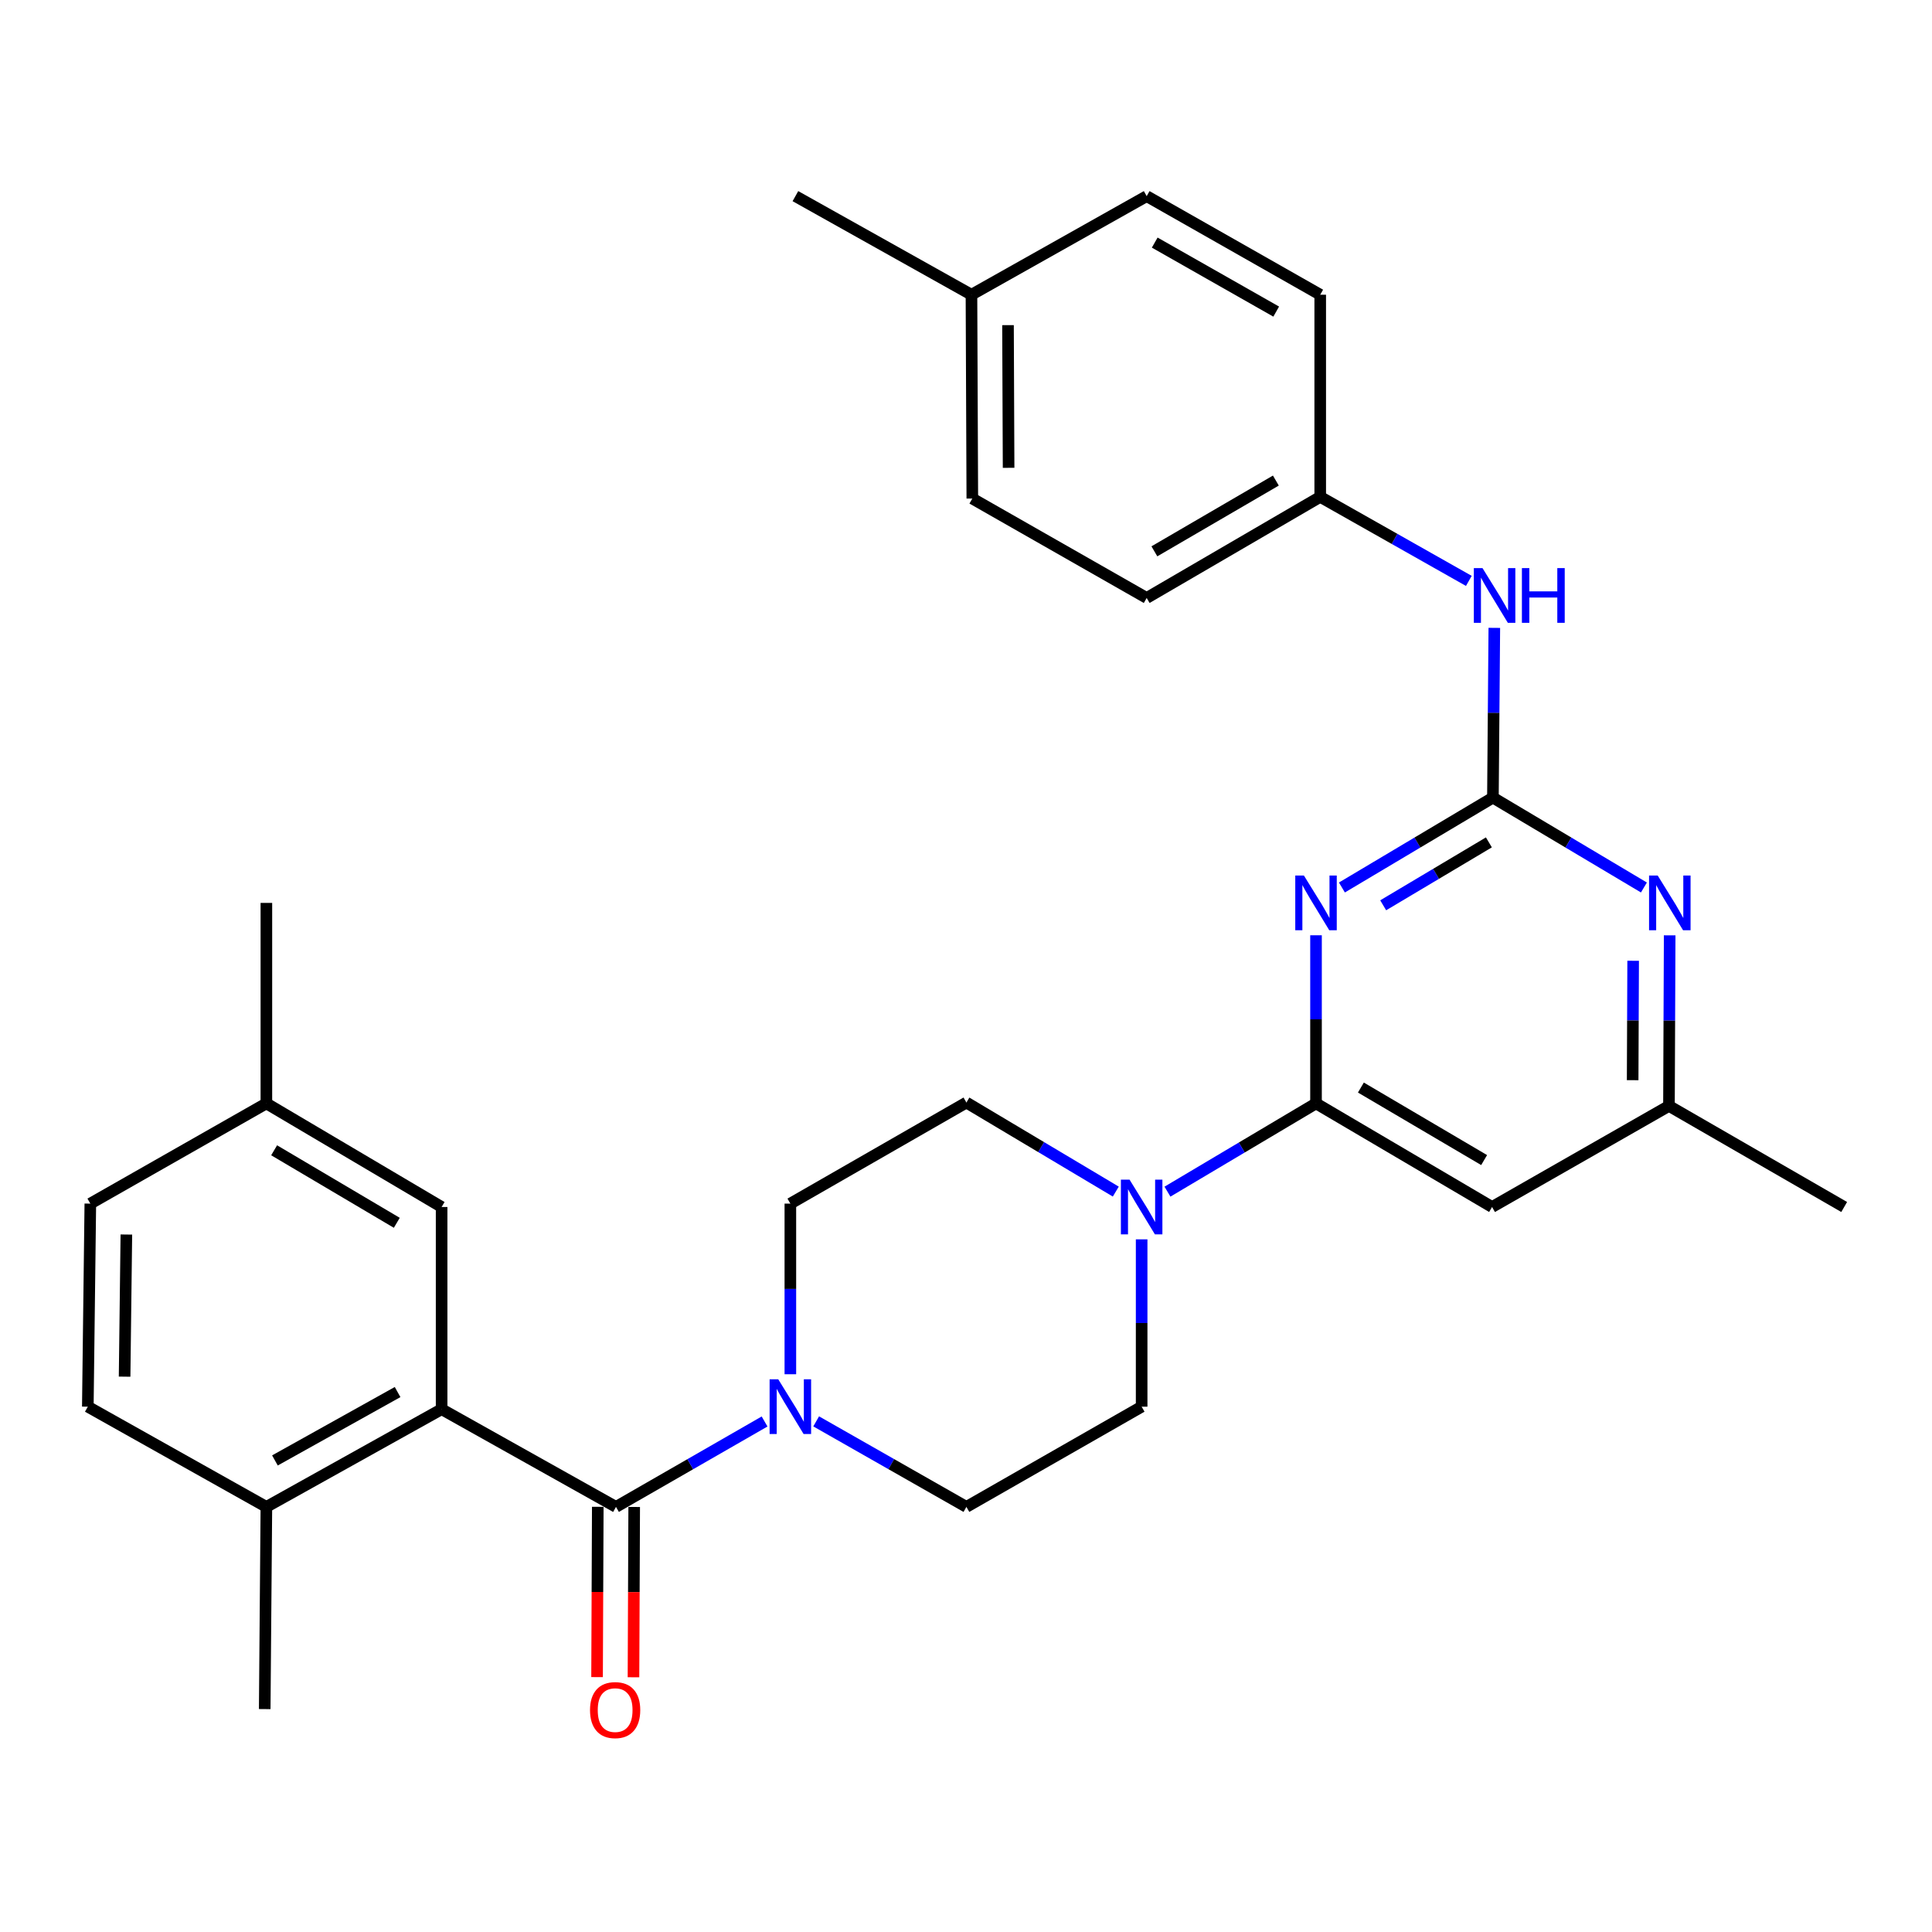<?xml version='1.0' encoding='iso-8859-1'?>
<svg version='1.1' baseProfile='full'
              xmlns='http://www.w3.org/2000/svg'
                      xmlns:rdkit='http://www.rdkit.org/xml'
                      xmlns:xlink='http://www.w3.org/1999/xlink'
                  xml:space='preserve'
width='1000px' height='1000px' viewBox='0 0 1000 1000'>
<!-- END OF HEADER -->
<rect style='opacity:1.0;fill:#FFFFFF;stroke:none' width='1000' height='1000' x='0' y='0'> </rect>
<path class='bond-0' d='M 694.571,459.364 L 733.65,436.101' style='fill:none;fill-rule:evenodd;stroke:#0000FF;stroke-width:6px;stroke-linecap:butt;stroke-linejoin:miter;stroke-opacity:1' />
<path class='bond-0' d='M 733.65,436.101 L 772.729,412.839' style='fill:none;fill-rule:evenodd;stroke:#000000;stroke-width:6px;stroke-linecap:butt;stroke-linejoin:miter;stroke-opacity:1' />
<path class='bond-0' d='M 715.936,468.581 L 743.291,452.297' style='fill:none;fill-rule:evenodd;stroke:#0000FF;stroke-width:6px;stroke-linecap:butt;stroke-linejoin:miter;stroke-opacity:1' />
<path class='bond-0' d='M 743.291,452.297 L 770.647,436.014' style='fill:none;fill-rule:evenodd;stroke:#000000;stroke-width:6px;stroke-linecap:butt;stroke-linejoin:miter;stroke-opacity:1' />
<path class='bond-1' d='M 681.167,484.097 L 681.167,527.606' style='fill:none;fill-rule:evenodd;stroke:#0000FF;stroke-width:6px;stroke-linecap:butt;stroke-linejoin:miter;stroke-opacity:1' />
<path class='bond-1' d='M 681.167,527.606 L 681.167,571.115' style='fill:none;fill-rule:evenodd;stroke:#000000;stroke-width:6px;stroke-linecap:butt;stroke-linejoin:miter;stroke-opacity:1' />
<path class='bond-6' d='M 772.729,412.839 L 811.809,436.101' style='fill:none;fill-rule:evenodd;stroke:#000000;stroke-width:6px;stroke-linecap:butt;stroke-linejoin:miter;stroke-opacity:1' />
<path class='bond-6' d='M 811.809,436.101 L 850.888,459.364' style='fill:none;fill-rule:evenodd;stroke:#0000FF;stroke-width:6px;stroke-linecap:butt;stroke-linejoin:miter;stroke-opacity:1' />
<path class='bond-8' d='M 772.729,412.839 L 773.094,368.911' style='fill:none;fill-rule:evenodd;stroke:#000000;stroke-width:6px;stroke-linecap:butt;stroke-linejoin:miter;stroke-opacity:1' />
<path class='bond-8' d='M 773.094,368.911 L 773.459,324.984' style='fill:none;fill-rule:evenodd;stroke:#0000FF;stroke-width:6px;stroke-linecap:butt;stroke-linejoin:miter;stroke-opacity:1' />
<path class='bond-5' d='M 681.167,571.115 L 642.722,593.957' style='fill:none;fill-rule:evenodd;stroke:#000000;stroke-width:6px;stroke-linecap:butt;stroke-linejoin:miter;stroke-opacity:1' />
<path class='bond-5' d='M 642.722,593.957 L 604.278,616.799' style='fill:none;fill-rule:evenodd;stroke:#0000FF;stroke-width:6px;stroke-linecap:butt;stroke-linejoin:miter;stroke-opacity:1' />
<path class='bond-7' d='M 681.167,571.115 L 772.29,624.739' style='fill:none;fill-rule:evenodd;stroke:#000000;stroke-width:6px;stroke-linecap:butt;stroke-linejoin:miter;stroke-opacity:1' />
<path class='bond-7' d='M 704.395,562.914 L 768.181,600.451' style='fill:none;fill-rule:evenodd;stroke:#000000;stroke-width:6px;stroke-linecap:butt;stroke-linejoin:miter;stroke-opacity:1' />
<path class='bond-2' d='M 318.833,779.968 L 357.289,757.865' style='fill:none;fill-rule:evenodd;stroke:#000000;stroke-width:6px;stroke-linecap:butt;stroke-linejoin:miter;stroke-opacity:1' />
<path class='bond-2' d='M 357.289,757.865 L 395.744,735.762' style='fill:none;fill-rule:evenodd;stroke:#0000FF;stroke-width:6px;stroke-linecap:butt;stroke-linejoin:miter;stroke-opacity:1' />
<path class='bond-3' d='M 318.833,779.968 L 228.58,729.402' style='fill:none;fill-rule:evenodd;stroke:#000000;stroke-width:6px;stroke-linecap:butt;stroke-linejoin:miter;stroke-opacity:1' />
<path class='bond-11' d='M 309.409,779.929 L 309.224,824.001' style='fill:none;fill-rule:evenodd;stroke:#000000;stroke-width:6px;stroke-linecap:butt;stroke-linejoin:miter;stroke-opacity:1' />
<path class='bond-11' d='M 309.224,824.001 L 309.04,868.073' style='fill:none;fill-rule:evenodd;stroke:#FF0000;stroke-width:6px;stroke-linecap:butt;stroke-linejoin:miter;stroke-opacity:1' />
<path class='bond-11' d='M 328.257,780.008 L 328.073,824.08' style='fill:none;fill-rule:evenodd;stroke:#000000;stroke-width:6px;stroke-linecap:butt;stroke-linejoin:miter;stroke-opacity:1' />
<path class='bond-11' d='M 328.073,824.08 L 327.889,868.152' style='fill:none;fill-rule:evenodd;stroke:#FF0000;stroke-width:6px;stroke-linecap:butt;stroke-linejoin:miter;stroke-opacity:1' />
<path class='bond-10' d='M 228.58,729.402 L 137.876,779.968' style='fill:none;fill-rule:evenodd;stroke:#000000;stroke-width:6px;stroke-linecap:butt;stroke-linejoin:miter;stroke-opacity:1' />
<path class='bond-10' d='M 205.796,720.523 L 142.303,755.92' style='fill:none;fill-rule:evenodd;stroke:#000000;stroke-width:6px;stroke-linecap:butt;stroke-linejoin:miter;stroke-opacity:1' />
<path class='bond-12' d='M 228.58,729.402 L 228.58,624.739' style='fill:none;fill-rule:evenodd;stroke:#000000;stroke-width:6px;stroke-linecap:butt;stroke-linejoin:miter;stroke-opacity:1' />
<path class='bond-4' d='M 409.087,711.305 L 409.087,667.148' style='fill:none;fill-rule:evenodd;stroke:#0000FF;stroke-width:6px;stroke-linecap:butt;stroke-linejoin:miter;stroke-opacity:1' />
<path class='bond-4' d='M 409.087,667.148 L 409.087,622.991' style='fill:none;fill-rule:evenodd;stroke:#000000;stroke-width:6px;stroke-linecap:butt;stroke-linejoin:miter;stroke-opacity:1' />
<path class='bond-31' d='M 422.448,735.699 L 461.329,757.834' style='fill:none;fill-rule:evenodd;stroke:#0000FF;stroke-width:6px;stroke-linecap:butt;stroke-linejoin:miter;stroke-opacity:1' />
<path class='bond-31' d='M 461.329,757.834 L 500.209,779.968' style='fill:none;fill-rule:evenodd;stroke:#000000;stroke-width:6px;stroke-linecap:butt;stroke-linejoin:miter;stroke-opacity:1' />
<path class='bond-15' d='M 590.913,641.483 L 590.913,684.788' style='fill:none;fill-rule:evenodd;stroke:#0000FF;stroke-width:6px;stroke-linecap:butt;stroke-linejoin:miter;stroke-opacity:1' />
<path class='bond-15' d='M 590.913,684.788 L 590.913,728.093' style='fill:none;fill-rule:evenodd;stroke:#000000;stroke-width:6px;stroke-linecap:butt;stroke-linejoin:miter;stroke-opacity:1' />
<path class='bond-16' d='M 577.533,616.764 L 538.871,593.72' style='fill:none;fill-rule:evenodd;stroke:#0000FF;stroke-width:6px;stroke-linecap:butt;stroke-linejoin:miter;stroke-opacity:1' />
<path class='bond-16' d='M 538.871,593.72 L 500.209,570.675' style='fill:none;fill-rule:evenodd;stroke:#000000;stroke-width:6px;stroke-linecap:butt;stroke-linejoin:miter;stroke-opacity:1' />
<path class='bond-30' d='M 864.222,484.13 L 864.037,528.277' style='fill:none;fill-rule:evenodd;stroke:#0000FF;stroke-width:6px;stroke-linecap:butt;stroke-linejoin:miter;stroke-opacity:1' />
<path class='bond-30' d='M 864.037,528.277 L 863.852,572.424' style='fill:none;fill-rule:evenodd;stroke:#000000;stroke-width:6px;stroke-linecap:butt;stroke-linejoin:miter;stroke-opacity:1' />
<path class='bond-30' d='M 845.318,497.295 L 845.188,528.198' style='fill:none;fill-rule:evenodd;stroke:#0000FF;stroke-width:6px;stroke-linecap:butt;stroke-linejoin:miter;stroke-opacity:1' />
<path class='bond-30' d='M 845.188,528.198 L 845.059,559.101' style='fill:none;fill-rule:evenodd;stroke:#000000;stroke-width:6px;stroke-linecap:butt;stroke-linejoin:miter;stroke-opacity:1' />
<path class='bond-9' d='M 772.29,624.739 L 863.852,572.424' style='fill:none;fill-rule:evenodd;stroke:#000000;stroke-width:6px;stroke-linecap:butt;stroke-linejoin:miter;stroke-opacity:1' />
<path class='bond-18' d='M 760.267,300.67 L 721.806,278.925' style='fill:none;fill-rule:evenodd;stroke:#0000FF;stroke-width:6px;stroke-linecap:butt;stroke-linejoin:miter;stroke-opacity:1' />
<path class='bond-18' d='M 721.806,278.925 L 683.345,257.18' style='fill:none;fill-rule:evenodd;stroke:#000000;stroke-width:6px;stroke-linecap:butt;stroke-linejoin:miter;stroke-opacity:1' />
<path class='bond-26' d='M 863.852,572.424 L 954.545,624.739' style='fill:none;fill-rule:evenodd;stroke:#000000;stroke-width:6px;stroke-linecap:butt;stroke-linejoin:miter;stroke-opacity:1' />
<path class='bond-17' d='M 137.876,779.968 L 45.455,728.093' style='fill:none;fill-rule:evenodd;stroke:#000000;stroke-width:6px;stroke-linecap:butt;stroke-linejoin:miter;stroke-opacity:1' />
<path class='bond-27' d='M 137.876,779.968 L 137.017,884.62' style='fill:none;fill-rule:evenodd;stroke:#000000;stroke-width:6px;stroke-linecap:butt;stroke-linejoin:miter;stroke-opacity:1' />
<path class='bond-19' d='M 228.58,624.739 L 137.876,571.115' style='fill:none;fill-rule:evenodd;stroke:#000000;stroke-width:6px;stroke-linecap:butt;stroke-linejoin:miter;stroke-opacity:1' />
<path class='bond-19' d='M 205.382,632.921 L 141.889,595.384' style='fill:none;fill-rule:evenodd;stroke:#000000;stroke-width:6px;stroke-linecap:butt;stroke-linejoin:miter;stroke-opacity:1' />
<path class='bond-13' d='M 500.209,779.968 L 590.913,728.093' style='fill:none;fill-rule:evenodd;stroke:#000000;stroke-width:6px;stroke-linecap:butt;stroke-linejoin:miter;stroke-opacity:1' />
<path class='bond-14' d='M 409.087,622.991 L 500.209,570.675' style='fill:none;fill-rule:evenodd;stroke:#000000;stroke-width:6px;stroke-linecap:butt;stroke-linejoin:miter;stroke-opacity:1' />
<path class='bond-33' d='M 45.455,728.093 L 46.753,622.991' style='fill:none;fill-rule:evenodd;stroke:#000000;stroke-width:6px;stroke-linecap:butt;stroke-linejoin:miter;stroke-opacity:1' />
<path class='bond-33' d='M 64.496,712.56 L 65.405,638.989' style='fill:none;fill-rule:evenodd;stroke:#000000;stroke-width:6px;stroke-linecap:butt;stroke-linejoin:miter;stroke-opacity:1' />
<path class='bond-22' d='M 683.345,257.18 L 683.345,152.549' style='fill:none;fill-rule:evenodd;stroke:#000000;stroke-width:6px;stroke-linecap:butt;stroke-linejoin:miter;stroke-opacity:1' />
<path class='bond-23' d='M 683.345,257.18 L 593.521,309.506' style='fill:none;fill-rule:evenodd;stroke:#000000;stroke-width:6px;stroke-linecap:butt;stroke-linejoin:miter;stroke-opacity:1' />
<path class='bond-23' d='M 660.384,248.742 L 597.507,285.371' style='fill:none;fill-rule:evenodd;stroke:#000000;stroke-width:6px;stroke-linecap:butt;stroke-linejoin:miter;stroke-opacity:1' />
<path class='bond-20' d='M 137.876,571.115 L 46.753,622.991' style='fill:none;fill-rule:evenodd;stroke:#000000;stroke-width:6px;stroke-linecap:butt;stroke-linejoin:miter;stroke-opacity:1' />
<path class='bond-28' d='M 137.876,571.115 L 137.876,467.343' style='fill:none;fill-rule:evenodd;stroke:#000000;stroke-width:6px;stroke-linecap:butt;stroke-linejoin:miter;stroke-opacity:1' />
<path class='bond-21' d='M 502.827,152.549 L 503.267,258.049' style='fill:none;fill-rule:evenodd;stroke:#000000;stroke-width:6px;stroke-linecap:butt;stroke-linejoin:miter;stroke-opacity:1' />
<path class='bond-21' d='M 521.742,168.296 L 522.05,242.146' style='fill:none;fill-rule:evenodd;stroke:#000000;stroke-width:6px;stroke-linecap:butt;stroke-linejoin:miter;stroke-opacity:1' />
<path class='bond-29' d='M 502.827,152.549 L 411.705,101.522' style='fill:none;fill-rule:evenodd;stroke:#000000;stroke-width:6px;stroke-linecap:butt;stroke-linejoin:miter;stroke-opacity:1' />
<path class='bond-32' d='M 502.827,152.549 L 593.521,101.522' style='fill:none;fill-rule:evenodd;stroke:#000000;stroke-width:6px;stroke-linecap:butt;stroke-linejoin:miter;stroke-opacity:1' />
<path class='bond-25' d='M 683.345,152.549 L 593.521,101.522' style='fill:none;fill-rule:evenodd;stroke:#000000;stroke-width:6px;stroke-linecap:butt;stroke-linejoin:miter;stroke-opacity:1' />
<path class='bond-25' d='M 660.561,161.284 L 597.684,125.565' style='fill:none;fill-rule:evenodd;stroke:#000000;stroke-width:6px;stroke-linecap:butt;stroke-linejoin:miter;stroke-opacity:1' />
<path class='bond-24' d='M 593.521,309.506 L 503.267,258.049' style='fill:none;fill-rule:evenodd;stroke:#000000;stroke-width:6px;stroke-linecap:butt;stroke-linejoin:miter;stroke-opacity:1' />
<path  class='atom-0' d='M 674.907 453.183
L 684.187 468.183
Q 685.107 469.663, 686.587 472.343
Q 688.067 475.023, 688.147 475.183
L 688.147 453.183
L 691.907 453.183
L 691.907 481.503
L 688.027 481.503
L 678.067 465.103
Q 676.907 463.183, 675.667 460.983
Q 674.467 458.783, 674.107 458.103
L 674.107 481.503
L 670.427 481.503
L 670.427 453.183
L 674.907 453.183
' fill='#0000FF'/>
<path  class='atom-5' d='M 402.827 713.933
L 412.107 728.933
Q 413.027 730.413, 414.507 733.093
Q 415.987 735.773, 416.067 735.933
L 416.067 713.933
L 419.827 713.933
L 419.827 742.253
L 415.947 742.253
L 405.987 725.853
Q 404.827 723.933, 403.587 721.733
Q 402.387 719.533, 402.027 718.853
L 402.027 742.253
L 398.347 742.253
L 398.347 713.933
L 402.827 713.933
' fill='#0000FF'/>
<path  class='atom-6' d='M 584.653 610.579
L 593.933 625.579
Q 594.853 627.059, 596.333 629.739
Q 597.813 632.419, 597.893 632.579
L 597.893 610.579
L 601.653 610.579
L 601.653 638.899
L 597.773 638.899
L 587.813 622.499
Q 586.653 620.579, 585.413 618.379
Q 584.213 616.179, 583.853 615.499
L 583.853 638.899
L 580.173 638.899
L 580.173 610.579
L 584.653 610.579
' fill='#0000FF'/>
<path  class='atom-7' d='M 858.032 453.183
L 867.312 468.183
Q 868.232 469.663, 869.712 472.343
Q 871.192 475.023, 871.272 475.183
L 871.272 453.183
L 875.032 453.183
L 875.032 481.503
L 871.152 481.503
L 861.192 465.103
Q 860.032 463.183, 858.792 460.983
Q 857.592 458.783, 857.232 458.103
L 857.232 481.503
L 853.552 481.503
L 853.552 453.183
L 858.032 453.183
' fill='#0000FF'/>
<path  class='atom-9' d='M 767.338 294.048
L 776.618 309.048
Q 777.538 310.528, 779.018 313.208
Q 780.498 315.888, 780.578 316.048
L 780.578 294.048
L 784.338 294.048
L 784.338 322.368
L 780.458 322.368
L 770.498 305.968
Q 769.338 304.048, 768.098 301.848
Q 766.898 299.648, 766.538 298.968
L 766.538 322.368
L 762.858 322.368
L 762.858 294.048
L 767.338 294.048
' fill='#0000FF'/>
<path  class='atom-9' d='M 787.738 294.048
L 791.578 294.048
L 791.578 306.088
L 806.058 306.088
L 806.058 294.048
L 809.898 294.048
L 809.898 322.368
L 806.058 322.368
L 806.058 309.288
L 791.578 309.288
L 791.578 322.368
L 787.738 322.368
L 787.738 294.048
' fill='#0000FF'/>
<path  class='atom-12' d='M 305.393 885.14
Q 305.393 878.34, 308.753 874.54
Q 312.113 870.74, 318.393 870.74
Q 324.673 870.74, 328.033 874.54
Q 331.393 878.34, 331.393 885.14
Q 331.393 892.02, 327.993 895.94
Q 324.593 899.82, 318.393 899.82
Q 312.153 899.82, 308.753 895.94
Q 305.393 892.06, 305.393 885.14
M 318.393 896.62
Q 322.713 896.62, 325.033 893.74
Q 327.393 890.82, 327.393 885.14
Q 327.393 879.58, 325.033 876.78
Q 322.713 873.94, 318.393 873.94
Q 314.073 873.94, 311.713 876.74
Q 309.393 879.54, 309.393 885.14
Q 309.393 890.86, 311.713 893.74
Q 314.073 896.62, 318.393 896.62
' fill='#FF0000'/>
</svg>
